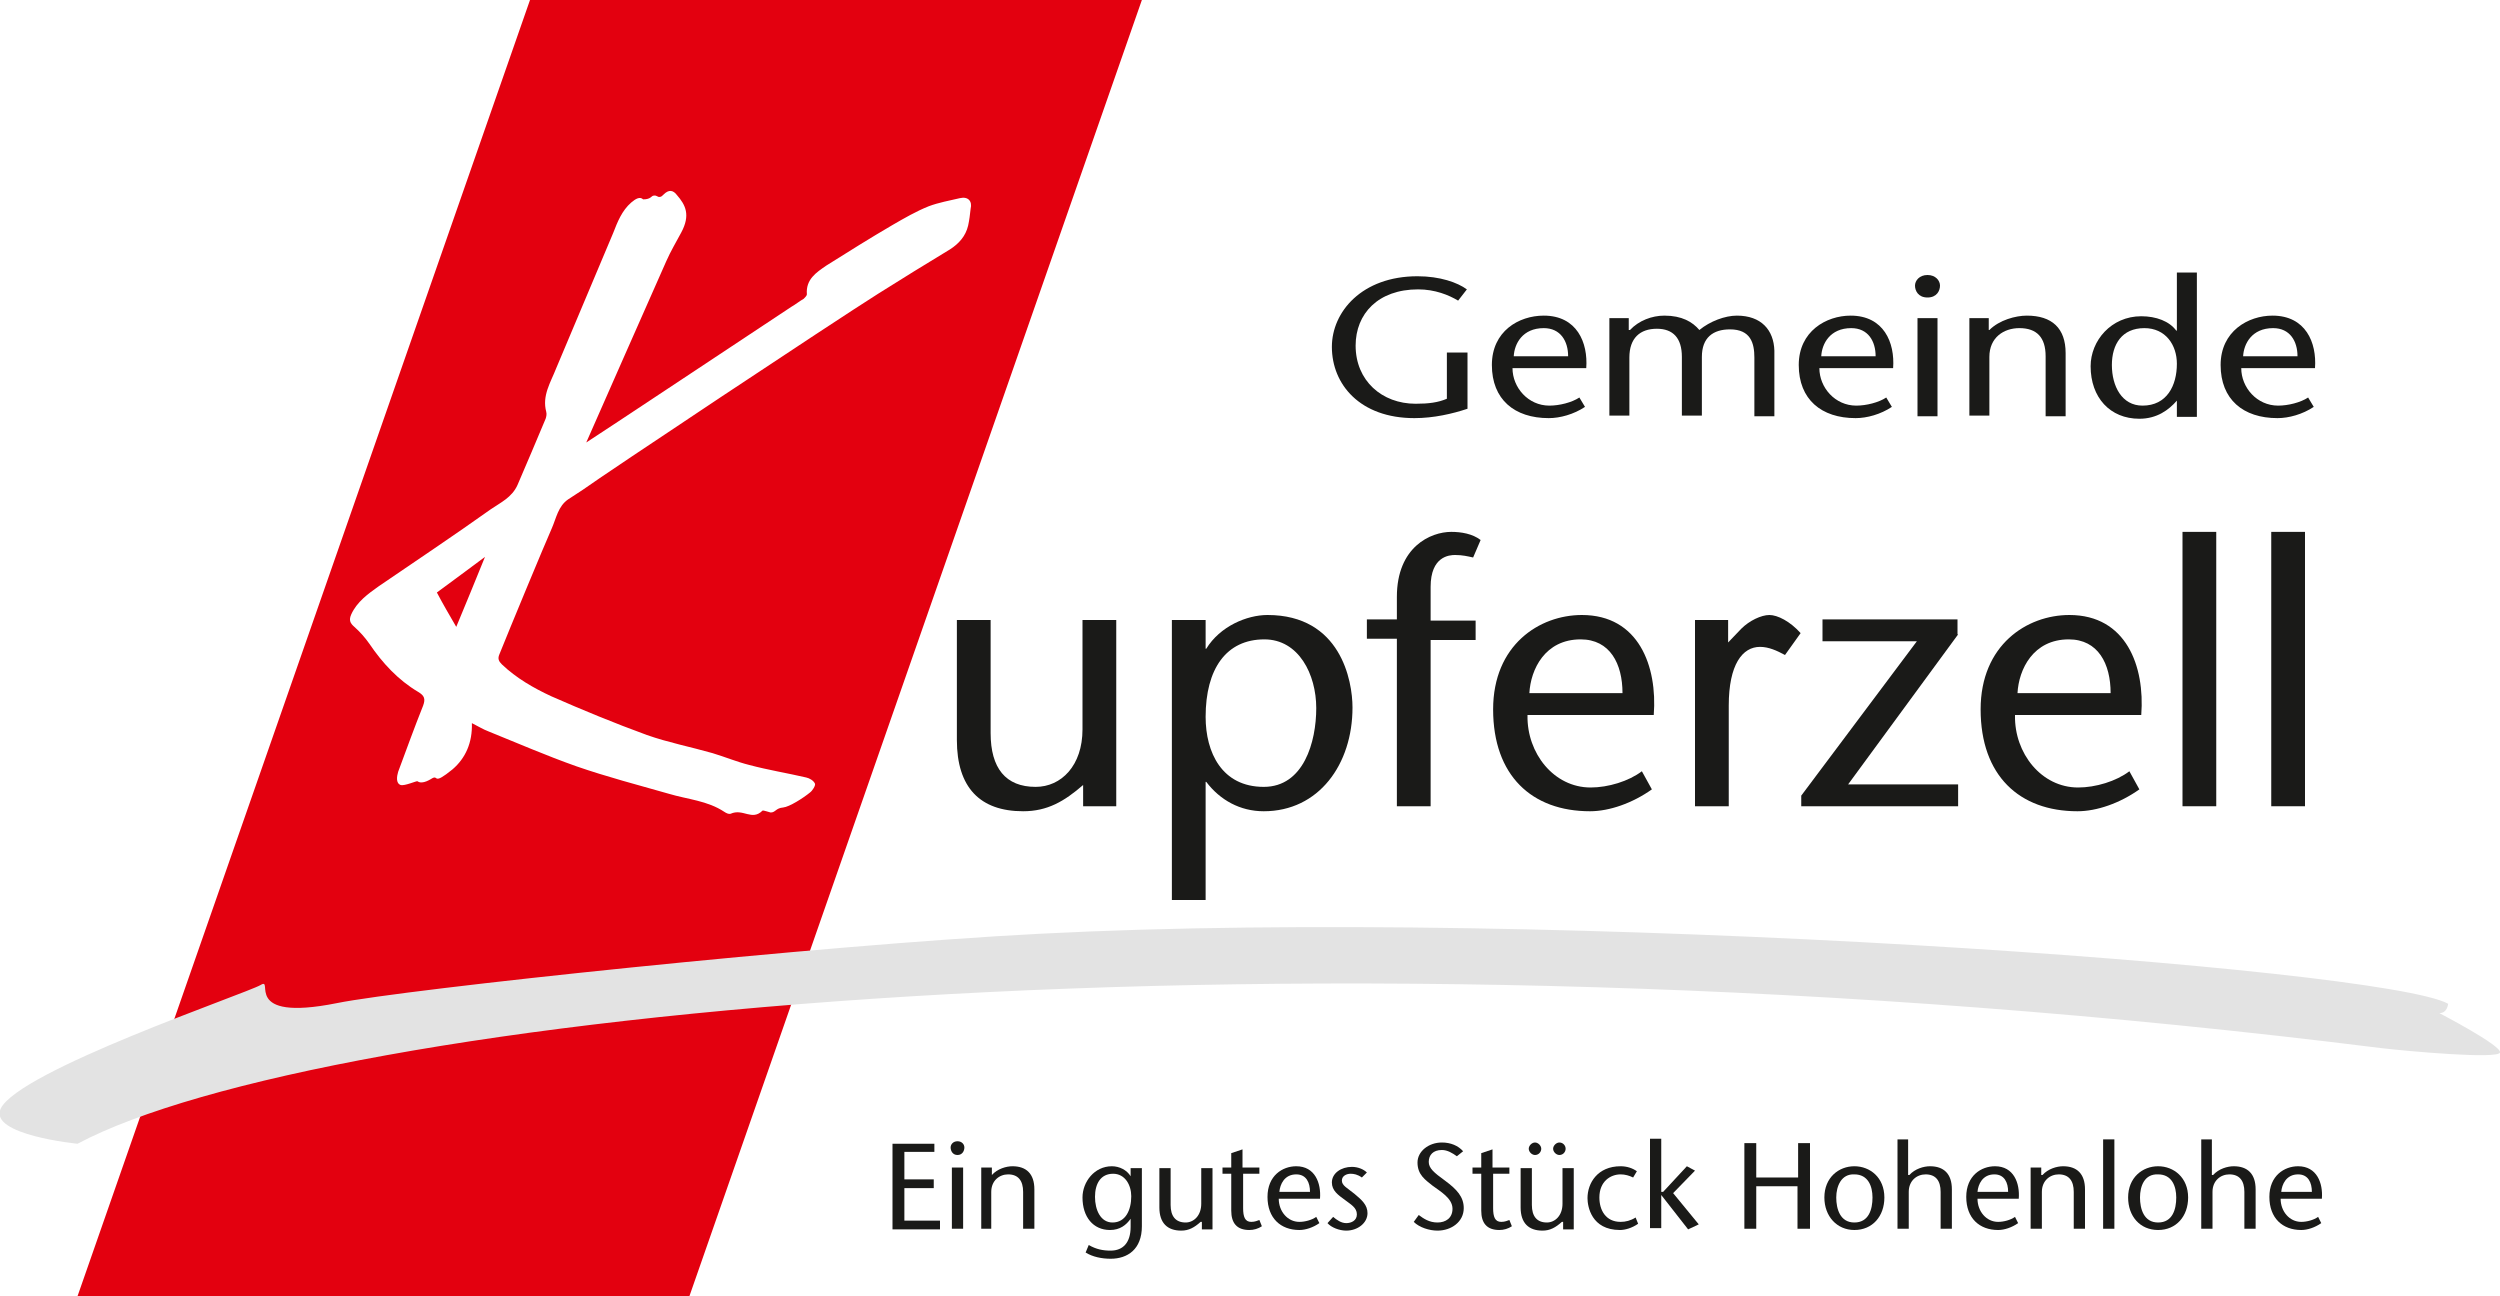 <?xml version="1.0" encoding="utf-8"?>
<!-- Generator: Adobe Illustrator 25.4.2, SVG Export Plug-In . SVG Version: 6.00 Build 0)  -->
<svg version="1.1" id="Ebene_1" xmlns="http://www.w3.org/2000/svg" xmlns:xlink="http://www.w3.org/1999/xlink" x="0px" y="0px"
	 width="400px" height="207.4px" viewBox="0 0 400 207.4" style="enable-background:new 0 0 400 207.4;" xml:space="preserve">
<style type="text/css">
	.st0{fill:#E3000F;}
	.st1{fill:#1A1A18;}
	.st2{fill:#E3E3E3;}
</style>
<g>
	<g>
		<path class="st0" d="M73,100.3c1.6-3.8,3-7.3,4.6-11.2c-2.7,2-5.1,3.8-7.7,5.7C70.9,96.7,71.9,98.4,73,100.3z"/>
		<path class="st0" d="M84.8,0L12.4,207.4h97.9L182.7,0H84.8z M154.9,36.1c-0.4,1.7-1.5,2.9-2.9,3.8c-3.8,2.3-7.7,4.7-11.5,7.1
			c-7.3,4.6-43.7,28.8-47.3,31.4c-0.8,0.5-1.5,1-2.3,1.5c-1.6,1.1-1.9,3-2.6,4.6c-1.2,2.7-6.8,16.2-8.4,20.2
			c-0.3,0.7-0.1,1.1,0.4,1.6c2.3,2.2,5.1,3.8,7.9,5.1c5,2.2,10.1,4.3,15.3,6.2c3.4,1.2,7,1.9,10.5,2.9c2,0.6,3.9,1.4,5.9,1.9
			c3,0.8,6.1,1.3,9.1,2c0.5,0.1,1.2,0.5,1.4,1c0.1,0.3-0.4,1.1-0.8,1.4c-1.1,0.9-3.3,2.3-4.3,2.4c-1.2,0.1-1.2,0.8-2,0.8
			c-0.1,0-1.2-0.4-1.3-0.3c-1.7,1.7-3.1-0.4-5.1,0.5c-0.3,0.1-0.7-0.1-1-0.3c-2.7-1.8-5.9-2-8.9-2.9c-4.9-1.4-9.9-2.7-14.8-4.4
			c-4.8-1.7-9.4-3.7-14.1-5.6c-0.8-0.3-1.6-0.8-2.6-1.3c0.1,3.1-1,5.6-3.1,7.4c-3.2,2.6-2.2,0.9-3.2,1.4c-0.2,0.1-1.6,1.1-2.4,0.5
			c-0.1-0.1-2.1,0.8-2.7,0.6c-0.8-0.3-0.6-1.4-0.4-2.1c1.3-3.5,2.6-7.1,4-10.6c0.4-1.1,0.2-1.6-0.8-2.2c-3.2-1.9-5.7-4.6-7.8-7.7
			c-0.7-1-1.5-1.9-2.4-2.7c-0.7-0.6-0.9-1.1-0.5-2c0.9-2,2.7-3.3,4.4-4.5c6-4.1,12-8.1,17.9-12.3c1.6-1.1,3.4-1.9,4.3-3.9
			c1.5-3.5,3-7,4.5-10.6c0.1-0.3,0.2-0.7,0.1-1.1c-0.7-2.6,0.7-4.7,1.6-7c3-7.2,6.1-14.4,9.1-21.6c0.7-1.8,1.4-3.6,2.9-4.9
			c0.7-0.6,1.4-1,1.9-0.5c1.3,0,1.3-0.6,1.7-0.6c0.5-0.1,0.6,0.3,1,0.2c0.2,0,0.4-0.2,0.6-0.4c0.8-0.8,1.5-0.7,2.1,0.1
			c1.4,1.6,2.2,3.2,0.7,6c-0.8,1.5-1.7,3-2.4,4.6c-2.5,5.6-10.9,24.7-12.8,29c1.6-1,28.7-19,32.8-21.7c0.7-0.4,1.3-0.9,2-1.3
			c0.2-0.2,0.5-0.5,0.5-0.7c-0.2-2.4,1.5-3.5,3.1-4.6c3.5-2.2,7-4.4,10.6-6.5c1.9-1.1,3.8-2.2,5.8-3c1.6-0.6,3.3-0.9,5-1.3
			c1.3-0.3,2,0.5,1.7,1.7C155.2,34.3,155.1,35.2,154.9,36.1z"/>
	</g>
	<g>
		<path class="st1" d="M149.5,184.3h-4.8v4.4h4.7v1.4h-4.7v5.2h5.7v1.4h-7.6v-13.7h6.7V184.3z"/>
		<path class="st1" d="M152.1,183.6c0-0.5,0.4-1,1.1-1s1.1,0.5,1.1,1c0,0.5-0.3,1.2-1.1,1.2S152.1,184.1,152.1,183.6z M154.1,186.8
			v9.8h-1.8v-9.8H154.1z"/>
		<path class="st1" d="M158.7,188c0.9-1,2.3-1.4,3.3-1.4c2.2,0,3.5,1.2,3.5,3.7v6.3h-1.8v-5.9c0-1.8-0.8-2.8-2.4-2.8
			c-1.4,0-2.7,1-2.7,2.8v5.9H157v-9.8h1.7V188z"/>
		<path class="st1" d="M182.7,196.2c0,3.7-2.3,5.2-5,5.2c-1.4,0-2.9-0.3-4-1l0.5-1.2c1.2,0.7,2.3,0.9,3.5,0.9c2,0,3.2-1.3,3.2-3.8
			V195h0c-0.7,1-1.7,1.8-3.3,1.8c-2.7,0-4.4-2.1-4.4-5.2c0-2.5,1.9-5,4.7-5c1.2,0,2.4,0.6,3,1.6h0v-1.3h1.8V196.2z M181,191.4
			c0-1.8-1-3.6-2.9-3.6c-2,0-2.9,1.6-2.9,3.7c0,2.1,0.9,4.1,2.8,4.1C180.1,195.6,181,193.6,181,191.4z"/>
		<path class="st1" d="M192.1,195.5c-1,0.9-1.9,1.4-3.1,1.4c-2.2,0-3.5-1.2-3.5-3.7v-6.3h1.8v5.9c0,1.8,0.8,2.8,2.4,2.8
			c1.3,0,2.5-1.1,2.5-3v-5.7h1.8v9.8h-1.7V195.5z"/>
		<path class="st1" d="M198.9,186.8h2.6v1h-2.6v5.5c0,1.4,0.3,2.2,1.3,2.2c0.6,0,1-0.2,1.3-0.3l0.4,1c-0.6,0.4-1.3,0.6-2,0.6
			c-2,0-2.9-1.1-2.9-3.1v-5.9h-1.4v-1h1.4v-2.3l1.8-0.6V186.8z"/>
		<path class="st1" d="M204.6,191.8c0,2,1.4,3.7,3.3,3.7c0.9,0,2-0.3,2.7-0.8l0.5,1c-1,0.7-2.2,1.1-3.2,1.1c-3,0-5.1-1.9-5.1-5.3
			c0-3.4,2.4-4.9,4.6-4.9c3,0,4,2.7,3.8,5.2H204.6z M209.6,190.7c0-1.5-0.6-2.8-2.2-2.8c-1.9,0-2.6,1.6-2.7,2.8H209.6z"/>
		<path class="st1" d="M217.9,188.4c-0.7-0.5-1.3-0.6-1.8-0.6c-0.6,0-1.4,0.3-1.4,1.1c0,0.8,0.9,1.2,2,2.1c1.2,1,2.1,1.8,2.1,3.1
			c0,1.6-1.6,2.8-3.4,2.8c-1.1,0-2.4-0.5-3-1.2l0.9-1c0.6,0.5,1.3,1,2.1,1c0.8,0,1.7-0.4,1.7-1.4c0-1.1-1-1.6-1.9-2.3
			c-1.1-0.8-2.1-1.5-2.1-2.8c0-1.5,1.5-2.5,3.2-2.5c1,0,1.9,0.4,2.4,0.9L217.9,188.4z"/>
		<path class="st1" d="M233.1,185c-0.7-0.5-1.5-1-2.4-1c-1.4,0-2.1,0.8-2.1,1.9c0,1,0.8,1.7,2.6,3c1.9,1.4,3,2.6,3,4.4
			c0,2.2-2,3.6-4.2,3.6c-1.3,0-2.9-0.5-3.8-1.4l0.8-1.1c0.8,0.6,1.7,1.2,3,1.2c1.3,0,2.4-0.7,2.4-2.2c0-1.7-2-2.8-3.2-3.7
			c-1.1-0.9-2.4-1.7-2.4-3.7c0-1.8,1.8-3.2,3.9-3.2c1.4,0,2.6,0.5,3.4,1.4L233.1,185z"/>
		<path class="st1" d="M238.9,186.8h2.6v1h-2.6v5.5c0,1.4,0.3,2.2,1.3,2.2c0.6,0,1-0.2,1.3-0.3l0.4,1c-0.6,0.4-1.3,0.6-2,0.6
			c-2,0-2.9-1.1-2.9-3.1v-5.9h-1.4v-1h1.4v-2.3l1.8-0.6V186.8z"/>
		<path class="st1" d="M249.9,195.5c-1,0.9-1.9,1.4-3.1,1.4c-2.2,0-3.5-1.2-3.5-3.7v-6.3h1.8v5.9c0,1.8,0.8,2.8,2.4,2.8
			c1.3,0,2.5-1.1,2.5-3v-5.7h1.8v9.8h-1.7V195.5z M246.6,183.8c0,0.5-0.4,1-1,1c-0.5,0-1-0.5-1-1c0-0.5,0.5-1,1-1
			C246.1,182.8,246.6,183.3,246.6,183.8z M250.5,183.8c0,0.5-0.4,1-1,1c-0.5,0-1-0.5-1-1c0-0.5,0.5-1,1-1
			C250.1,182.8,250.5,183.3,250.5,183.8z"/>
		<path class="st1" d="M262.1,195.8c-1,0.7-2.1,1-2.9,1c-4.6,0-5.2-3.8-5.2-5.1c0-2.4,1.6-5.1,5.3-5.1c1,0,1.9,0.3,2.6,0.8l-0.6,1
			c-0.6-0.3-1.3-0.5-2-0.5c-1.6,0-3.4,1.1-3.4,3.7c0,2,1,3.9,3.4,3.9c0.8,0,1.6-0.2,2.4-0.7L262.1,195.8z"/>
		<path class="st1" d="M264,182.2h1.8v8.5h0.3l3.8-4.1l1.3,0.7l-3.5,3.6l4.1,5l-1.7,0.8l-4.3-5.5h0v5.3H264V182.2z"/>
		<path class="st1" d="M289.5,196.6h-1.9v-6.8H281v6.8h-1.9v-13.7h1.9v5.5h6.7v-5.5h1.9V196.6z"/>
		<path class="st1" d="M291.9,191.6c0-3.2,2.3-5,4.8-5c2.5,0,4.8,1.8,4.8,5c0,3-1.9,5.2-4.8,5.2
			C293.9,196.8,291.9,194.6,291.9,191.6z M293.8,191.6c0,1.8,0.6,4,2.9,4c2.3,0,2.9-2.1,2.9-4c0-1.8-0.7-3.7-2.9-3.7
			C294.6,187.8,293.8,189.8,293.8,191.6z"/>
		<path class="st1" d="M305.5,188c0.9-1,2.3-1.4,3.3-1.4c2.2,0,3.5,1.2,3.5,3.7v6.3h-1.8v-5.9c0-1.8-0.8-2.8-2.4-2.8
			c-1.4,0-2.7,1-2.7,2.8v5.9h-1.8v-14.3h1.7V188z"/>
		<path class="st1" d="M316.4,191.8c0,2,1.4,3.7,3.3,3.7c0.9,0,2-0.3,2.7-0.8l0.5,1c-1,0.7-2.2,1.1-3.2,1.1c-3,0-5.1-1.9-5.1-5.3
			c0-3.4,2.4-4.9,4.6-4.9c3,0,4,2.7,3.8,5.2H316.4z M321.3,190.7c0-1.5-0.6-2.8-2.2-2.8c-1.9,0-2.6,1.6-2.7,2.8H321.3z"/>
		<path class="st1" d="M326.8,188c0.9-1,2.3-1.4,3.3-1.4c2.2,0,3.5,1.2,3.5,3.7v6.3h-1.8v-5.9c0-1.8-0.8-2.8-2.4-2.8
			c-1.4,0-2.7,1-2.7,2.8v5.9h-1.8v-9.8h1.7V188z"/>
		<path class="st1" d="M336.5,196.6v-14.3h1.8v14.3H336.5z"/>
		<path class="st1" d="M340.5,191.6c0-3.2,2.3-5,4.8-5c2.5,0,4.8,1.8,4.8,5c0,3-1.9,5.2-4.8,5.2
			C342.4,196.8,340.5,194.6,340.5,191.6z M342.4,191.6c0,1.8,0.6,4,2.9,4c2.3,0,2.9-2.1,2.9-4c0-1.8-0.7-3.7-2.9-3.7
			C343.1,187.8,342.4,189.8,342.4,191.6z"/>
		<path class="st1" d="M354.1,188c0.9-1,2.3-1.4,3.3-1.4c2.2,0,3.5,1.2,3.5,3.7v6.3h-1.8v-5.9c0-1.8-0.8-2.8-2.4-2.8
			c-1.4,0-2.7,1-2.7,2.8v5.9h-1.8v-14.3h1.7V188z"/>
		<path class="st1" d="M364.9,191.8c0,2,1.4,3.7,3.3,3.7c0.9,0,2-0.3,2.7-0.8l0.5,1c-1,0.7-2.2,1.1-3.2,1.1c-3,0-5.1-1.9-5.1-5.3
			c0-3.4,2.4-4.9,4.6-4.9c3,0,4,2.7,3.8,5.2H364.9z M369.9,190.7c0-1.5-0.6-2.8-2.2-2.8c-1.9,0-2.6,1.6-2.7,2.8H369.9z"/>
	</g>
	<g>
		<path class="st1" d="M173.3,125.6c-3,2.6-5.7,4.2-9.6,4.2c-6.9,0-10.6-3.8-10.6-11.4V99.2h5.4v18.1c0,5.6,2.4,8.6,7.2,8.6
			c4.1,0,7.5-3.4,7.5-9.2V99.2h5.4V129h-5.3V125.6z"/>
		<path class="st1" d="M192.9,103.8h0.1c2.2-3.6,6.5-5.4,9.8-5.4c11.7,0,13.6,10.5,13.6,14.8c0,9.1-5.4,16.6-14.2,16.6
			c-3.8,0-7-1.8-9.2-4.7h-0.1V144h-5.4V99.2h5.4V103.8z M210.6,113.3c0-5.4-2.8-11-8.3-11c-6.1,0-9.4,4.7-9.4,12.4
			c0,5.7,2.6,11.2,9.3,11.2C208.6,125.9,210.6,118.7,210.6,113.3z"/>
		<path class="st1" d="M223.5,129v-26.8h-4.8v-3.1h4.8v-3.6c0-8,5.4-10.4,8.7-10.4c1.6,0,3.4,0.3,4.7,1.3l-1.2,2.8
			c-0.9-0.2-1.7-0.4-2.9-0.4c-0.9,0-3.9,0.2-3.9,5.1v5.4h7.2v3.1h-7.2V129H223.5z"/>
		<path class="st1" d="M244.4,114.5c-0.1,6,4.2,11.5,10.1,11.5c2.8,0,6.1-1,8.2-2.6l1.6,2.9c-3.1,2.2-6.8,3.5-9.9,3.5
			c-9.3,0-15.5-5.7-15.5-16.3c0-10.3,7.4-15.1,14.2-15.1c9.1,0,12.1,8.2,11.5,16H244.4z M259.6,110.9c0-4.7-2-8.6-6.7-8.6
			c-5.7,0-8,4.8-8.2,8.6H259.6z"/>
		<path class="st1" d="M276.4,102.9l2.2-2.3c1.3-1.3,3.2-2.2,4.5-2.2c1.3,0,3.3,1,5,2.9l-2.5,3.5c-1.3-0.7-2.6-1.3-4-1.3
			c-2.8,0-5,2.8-5,9.4V129h-5.4V99.2h5.3V102.9z"/>
		<path class="st1" d="M313.3,101.5l-17.6,24h17.6v3.5h-25.1v-1.7l18.5-24.7h-15.1v-3.5h21.6V101.5z"/>
		<path class="st1" d="M322.4,114.5c-0.1,6,4.2,11.5,10.1,11.5c2.8,0,6.1-1,8.2-2.6l1.6,2.9c-3.1,2.2-6.8,3.5-9.9,3.5
			c-9.3,0-15.5-5.7-15.5-16.3c0-10.3,7.4-15.1,14.2-15.1c9.1,0,12.1,8.2,11.5,16H322.4z M337.7,110.9c0-4.7-2-8.6-6.7-8.6
			c-5.7,0-8,4.8-8.2,8.6H337.7z"/>
		<path class="st1" d="M349.2,129V85.1h5.4V129H349.2z"/>
		<path class="st1" d="M363.4,129V85.1h5.4V129H363.4z"/>
	</g>
	<g>
		<path class="st1" d="M234.8,56.5v8.9c-2.4,0.8-5.4,1.5-8.5,1.5c-8.7,0-13.2-5.4-13.2-11.4c0-5.6,4.8-11.3,13.7-11.3
			c3.6,0,6.4,1,7.9,2.1l-1.4,1.8c-1.5-0.9-3.7-1.8-6.4-1.8c-6.4,0-10,3.9-10,9c0,5.6,4.2,9.3,9.6,9.3c2.1,0,3.6-0.2,5-0.8v-7.4
			H234.8z"/>
		<path class="st1" d="M242,58.9c0,3.1,2.5,6,5.9,6c1.6,0,3.6-0.5,4.8-1.3l0.9,1.5c-1.8,1.2-4,1.8-5.8,1.8c-5.5,0-9.1-3-9.1-8.5
			c0-5.4,4.3-7.9,8.3-7.9c5.3,0,7.1,4.3,6.8,8.4H242z M250.9,57c0-2.4-1.2-4.5-3.9-4.5c-3.4,0-4.7,2.5-4.8,4.5H250.9z"/>
		<path class="st1" d="M260.8,52.8c1.4-1.5,3.5-2.3,5.5-2.3c2.8,0,4.5,1,5.6,2.3c1.7-1.4,4.1-2.3,6-2.3c3.9,0,5.9,2.3,6,5.6v10.5
			h-3.2v-9.4c0-2.3-0.6-4.5-3.9-4.5c-2.7,0-4.5,1.3-4.5,4.4v9.4h-3.2v-9.4c0-3-1.4-4.5-4-4.5c-2.7,0-4.4,1.5-4.4,4.6v9.3h-3.2V50.9
			h3.1V52.8z"/>
		<path class="st1" d="M291.1,58.9c0,3.1,2.5,6,5.9,6c1.6,0,3.6-0.5,4.8-1.3l0.9,1.5c-1.8,1.2-4,1.8-5.8,1.8c-5.5,0-9.1-3-9.1-8.5
			c0-5.4,4.4-7.9,8.3-7.9c5.3,0,7.1,4.3,6.8,8.4H291.1z M300.1,57c0-2.4-1.2-4.5-3.9-4.5c-3.4,0-4.7,2.5-4.8,4.5H300.1z"/>
		<path class="st1" d="M306.4,45.7c0-0.8,0.7-1.7,2-1.7s2,0.9,2,1.7c0,0.8-0.5,1.9-2,1.9S306.4,46.5,306.4,45.7z M310,50.9v15.7
			h-3.2V50.9H310z"/>
		<path class="st1" d="M318.3,52.8c1.6-1.6,4.2-2.3,6-2.3c4,0,6.2,2,6.2,6v10.1h-3.2V57c0-3-1.4-4.5-4.2-4.5c-2.5,0-4.8,1.5-4.8,4.6
			v9.4h-3.2V50.9h3.1V52.8z"/>
		<path class="st1" d="M348.3,64.1L348.3,64.1c-1.3,1.5-3.2,2.9-6,2.9c-4.7,0-7.8-3.4-7.8-8.4c0-4.1,3.3-8,8.1-8
			c2.4,0,4.5,0.8,5.6,2.3h0.1v-9.3h3.2v23.1h-3.2V64.1z M348.3,58.2c0-3-1.8-5.7-5.2-5.7c-3.6,0-5.2,2.6-5.2,5.9
			c0,3.4,1.6,6.5,4.9,6.5C346.7,64.9,348.3,61.7,348.3,58.2z"/>
		<path class="st1" d="M358.6,58.9c0,3.1,2.5,6,5.9,6c1.6,0,3.6-0.5,4.8-1.3l0.9,1.5c-1.8,1.2-4,1.8-5.8,1.8c-5.5,0-9.1-3-9.1-8.5
			c0-5.4,4.4-7.9,8.3-7.9c5.3,0,7.1,4.3,6.8,8.4H358.6z M367.6,57c0-2.4-1.2-4.5-3.9-4.5c-3.4,0-4.7,2.5-4.8,4.5H367.6z"/>
	</g>
	<path class="st2" d="M41.7,157.6c2.3-1.4-3.3,6,12.2,2.9c10.8-2.2,77.2-9.3,112.5-11.1c82.9-4.3,214.8,5.4,225.3,11.2
		c0,0-0.1,1.5-1.4,1.5c0,0,10,5.2,9.7,6.3c-0.3,1.1-14.7-0.2-19-0.7C206.4,145.8,51.2,162.4,12.4,183c0,0-14.2-1.4-12.3-5.6
		C3,171.3,39.3,159,41.7,157.6"/>
</g>
</svg>
